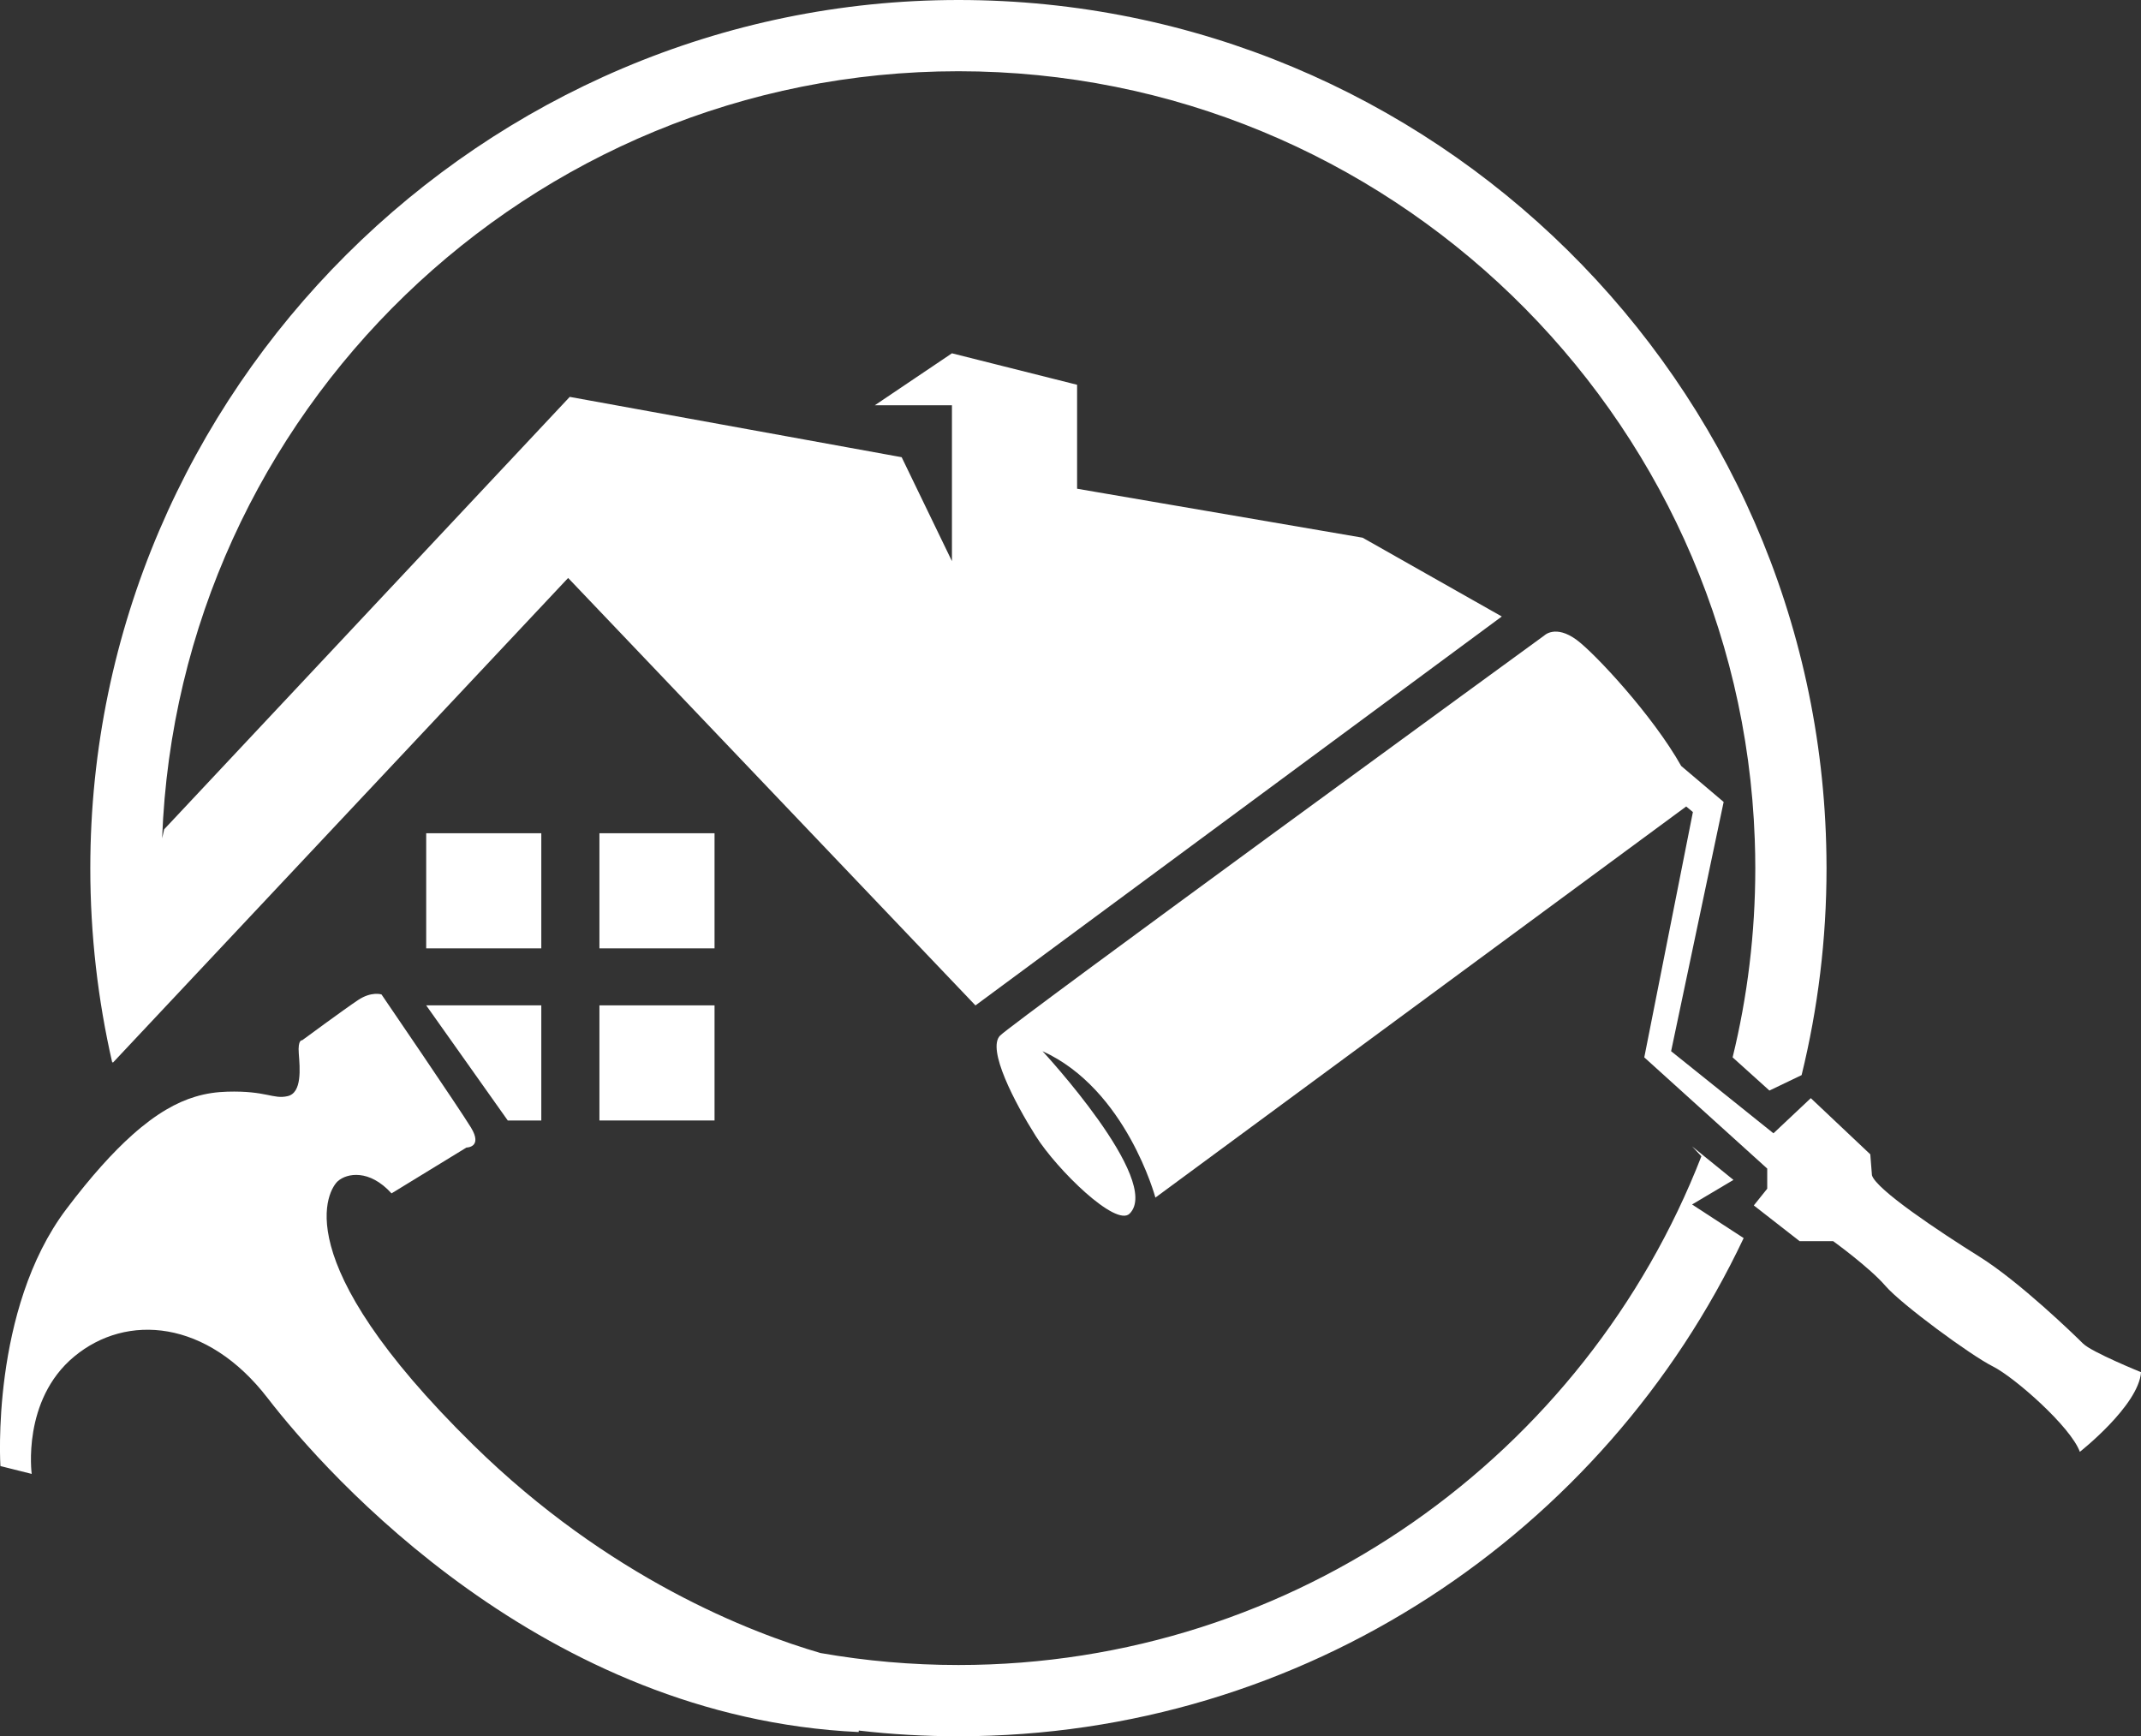 <?xml version="1.0" encoding="UTF-8"?>
<svg id="Calque_2" data-name="Calque 2" xmlns="http://www.w3.org/2000/svg" viewBox="0 0 360.64 292.45">
  <rect x="0" y="0" width="360.64" height="292.45" fill="#333333" stroke="none"/>
  <defs>
    <style>
      .cls-1 {
        fill: #fff;
      }
    </style>
  </defs>
  <rect class="cls-1" x="71.79" y="140.35" width="19.39" height="19.39"/>
  <rect class="cls-1" x="100.97" y="140.35" width="19.39" height="19.39"/>
  <rect class="cls-1" x="100.97" y="169.34" width="19.39" height="19.39"/>
  <polygon class="cls-1" points="91.18 188.73 85.53 188.73 71.79 169.34 91.18 169.34 91.18 188.73"/>
  <path class="cls-1" d="M350.9,226.33c-1.41-1.41-10.73-10.45-17.51-14.68-6.78-4.24-17.36-11.29-18.07-13.69l-.28-3.53-10.02-9.46-6.29,5.92-17.24-13.83,8.85-41.98-7.15-6.06c-4.79-8.52-14.55-18.98-17.6-21.23-3.58-2.64-5.46-.75-5.46-.75,0,0-89.41,65.13-91.67,67.39-2.26,2.26,2.45,11.29,6.02,16.94s13.49,15.37,15.8,13.05c5.56-5.56-14.67-27.36-14.67-27.36,14.12,6.4,19.01,24.66,19.01,24.66l89.41-65.88,1.13.94-8.19,41.32,20.71,18.73v3.39l-2.26,2.82,7.72,6.02h5.65s6.12,4.42,8.8,7.53c2.68,3.11,14.4,11.72,18.07,13.55,3.67,1.84,13.13,10.16,14.68,14.4,0,0,9.88-7.76,10.31-13.41,0,0-8.33-3.39-9.74-4.8Z"/>
  <path class="cls-1" d="M307.65,144.05C306.49,64.42,241.34,0,161.44,0S15.21,65.6,15.21,146.23c0,11.24,1.28,22.2,3.69,32.72l.12-.12-.05.21,76.73-81.69,68.61,72,88.66-65.51-23.44-13.27-48.1-8.25v-17.51l-21.08-5.3-12.99,8.75h12.99v26.26l-8.47-17.51-55.91-10.16L27.65,139.69l-.34,1.52C29.97,69.51,89.11,12,161.44,12s131.59,57.6,134.14,129.39c.06,1.61.09,3.22.09,4.84,0,10.98-1.32,21.65-3.82,31.87l6.2,5.59,5.42-2.6c2.74-11.17,4.2-22.85,4.2-34.86,0-.73-.01-1.45-.02-2.18Z"/>
  <path class="cls-1" d="M285.02,202.88l5.91-3.51,1.06-.63-5.28-4.28-1.69-1.37,1.57,1.67c-19.49,50.09-68.24,85.69-125.15,85.69-7.9,0-15.65-.69-23.18-2.01h-.02c-11.81-3.43-35.7-12.64-58.54-35.08-32-31.43-24.29-43.1-22.78-44.42,1.5-1.32,5.27-2.07,9.03,2.07l12.62-7.72s2.82,0,.75-3.39c-2.07-3.38-15.06-22.4-15.06-22.4,0,0-1.69-.56-3.95.95-2.26,1.5-9.41,6.77-9.41,6.77,0,0-.76-.19-.57,2.26s.57,6.59-1.88,7.15c-2.45.57-3.58-.94-10.17-.75-1.71.05-3.5.27-5.43.86-3.06.92-6.5,2.79-10.57,6.43-3.25,2.9-6.9,6.92-11.1,12.48C-1.62,220.59.07,246.94.07,246.94l5.27,1.32s-1.69-12.43,7.16-19.77c8.84-7.34,22.4-6.21,32.56,6.97,10.16,13.17,46.49,53.83,99.58,56.28l.02-.25c5.51.64,11.11.96,16.78.96,58.36,0,108.84-34.35,132.27-83.91l-8.69-5.66Z"/>
</svg>